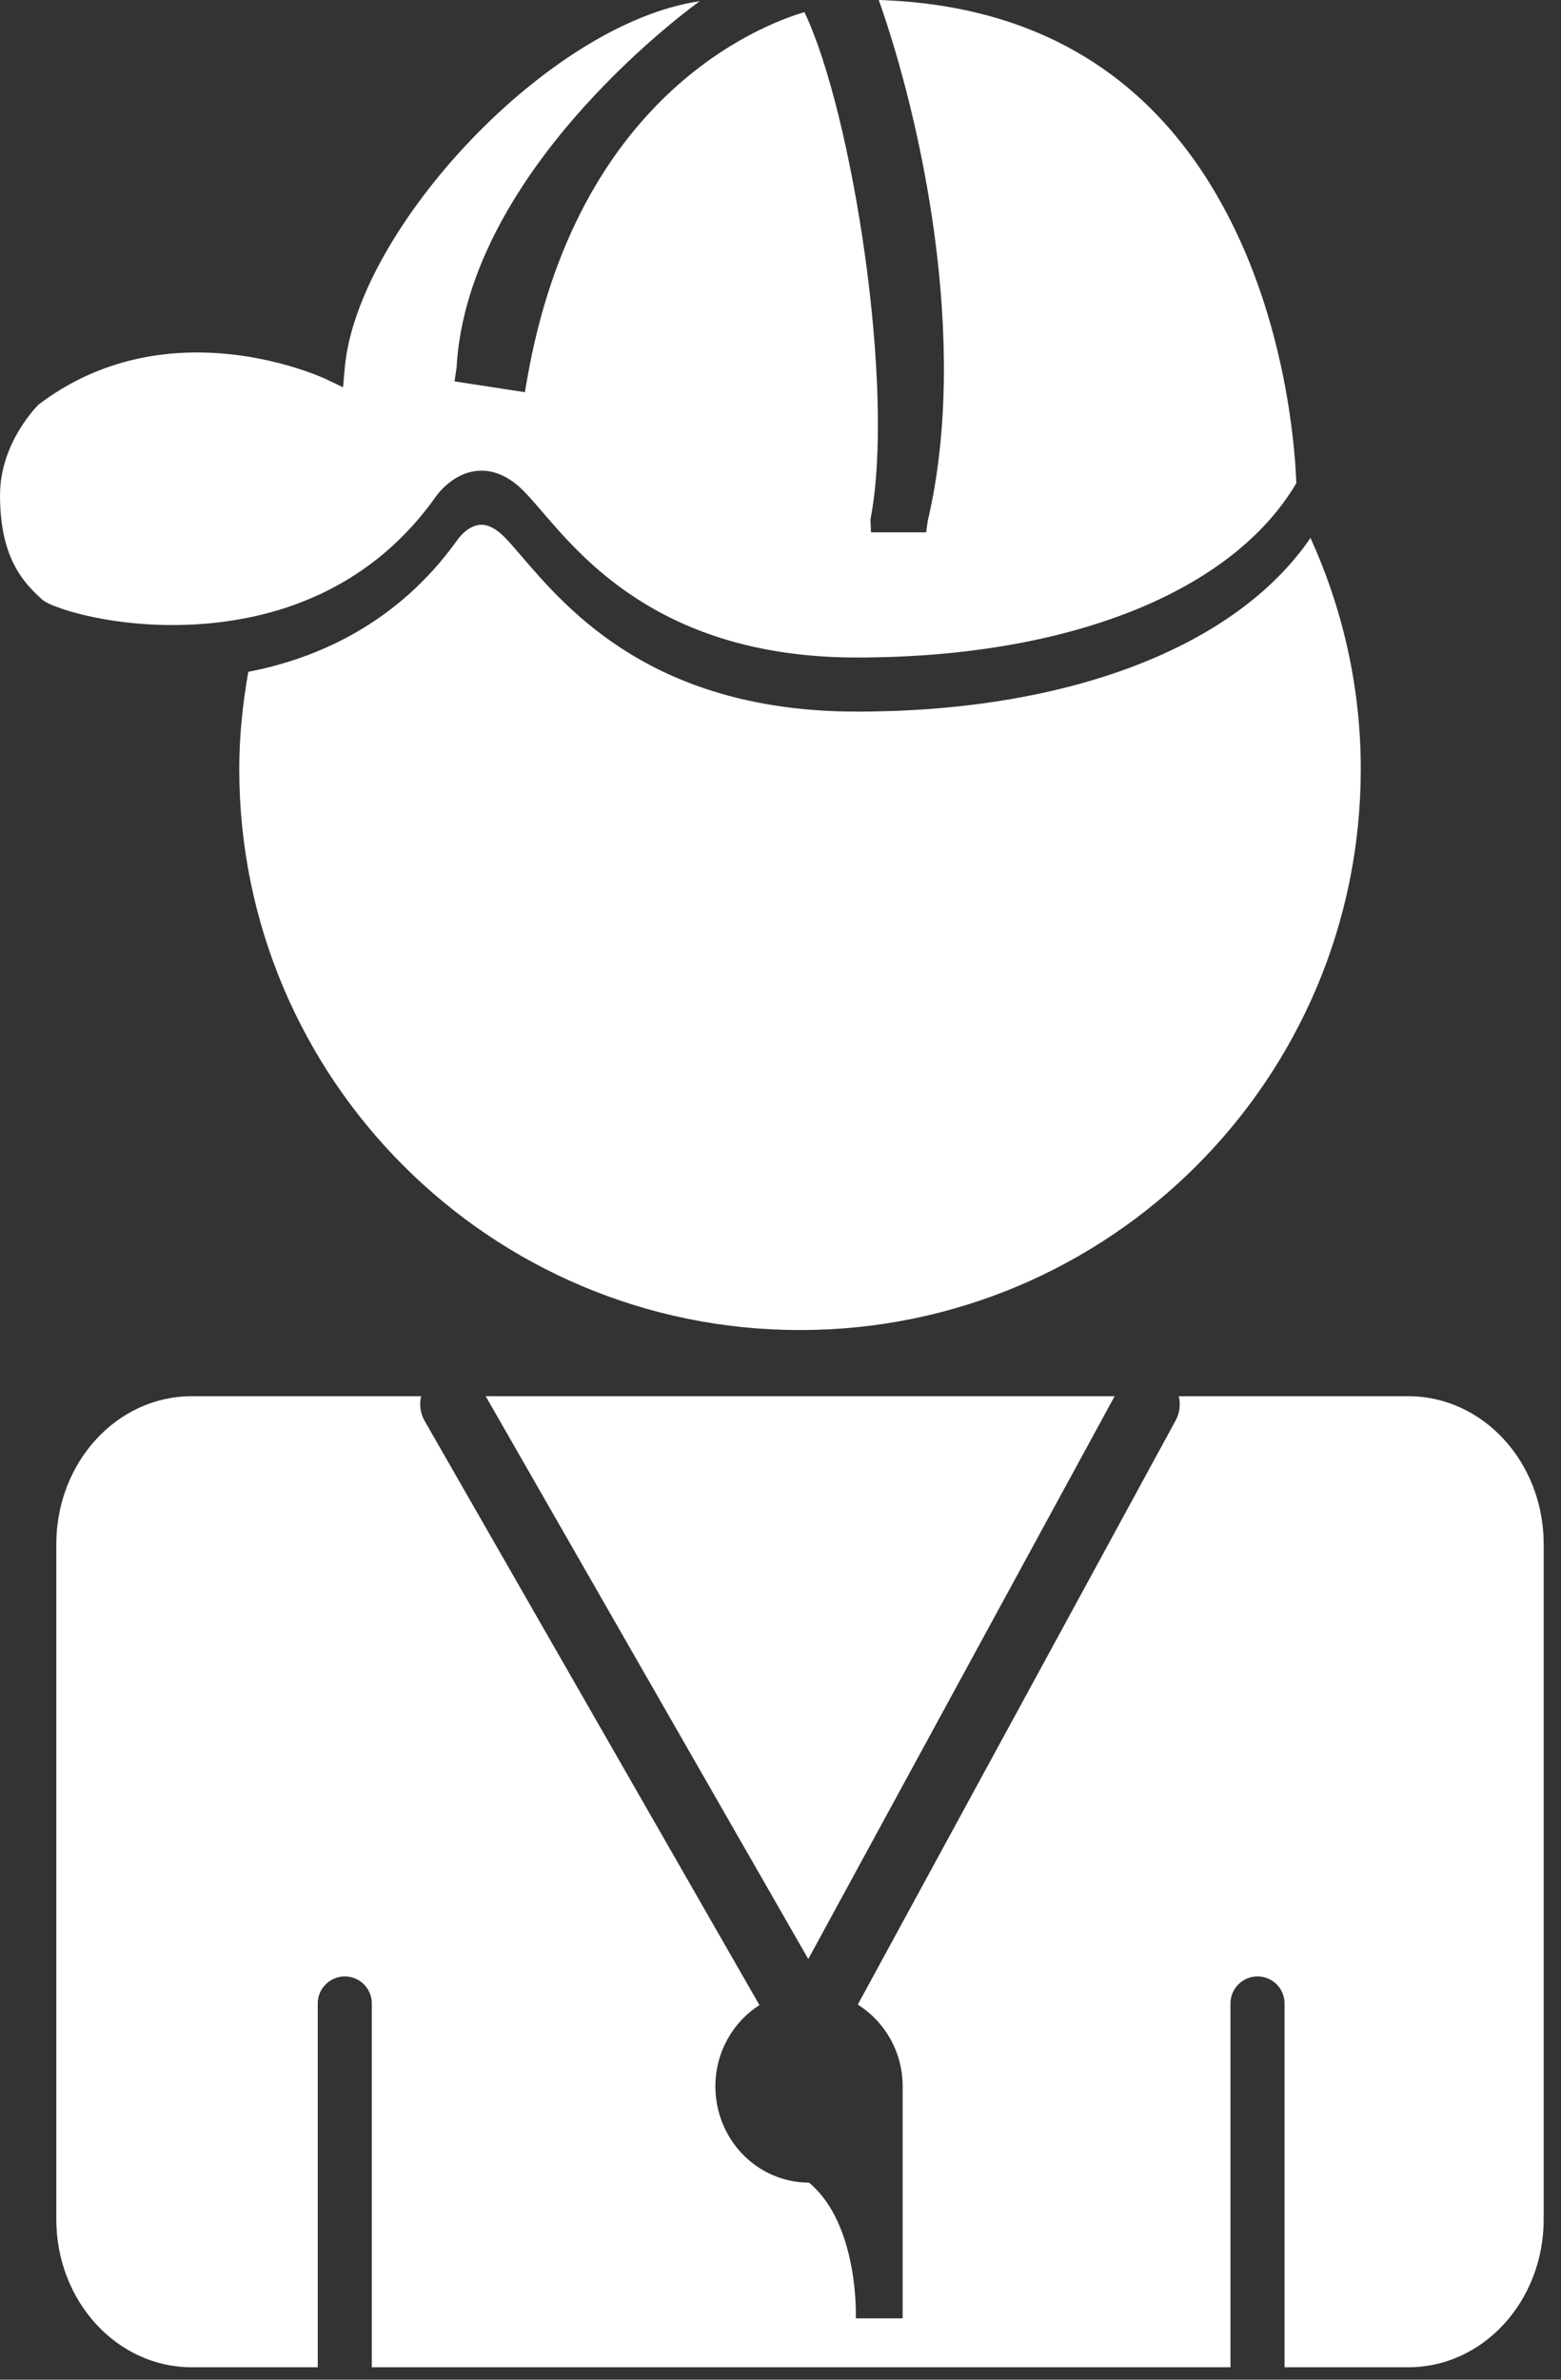 <?xml version="1.0"?>

<svg width="63px" height="96px" viewBox="0 0 63 96" version="1.1" xmlns="http://www.w3.org/2000/svg" xmlns:xlink="http://www.w3.org/1999/xlink" xmlns:sketch="http://www.bohemiancoding.com/sketch/ns">
    
    <rect x="0" y="0" width="63" height="96" fill="#333333" stroke="none"/>
    
    <title>noun_10450_cc</title>
    <desc>Created with Sketch.</desc>
    <defs></defs>
    <g id="Chart" stroke="none" stroke-width="1" fill="none" fill-rule="evenodd" sketch:type="MSPage">
        <g id="Chart-Copy-2" sketch:type="MSArtboardGroup" transform="translate(-354, -450)" fill="#FFFFFF">
            <g id="Group-2" sketch:type="MSLayerGroup">
                <g id="noun_10450_cc" transform="translate(354, 450)" sketch:type="MSShapeGroup">
                    <g id="Group">
                        <g id="Shape">
                            <path d="M50.062,9.733 C47.234,3.49 42.326,0.218 35.465,0 C37.151,4.749 39.151,13.749 37.444,21.007 L37.377,21.476 L35.152,21.476 L35.13,20.954 C36.151,15.749 34.409,4.569 32.466,0.489 C30.655,1.025 23.263,3.888 21.275,15.295 L21.183,15.822 L18.344,15.385 L18.425,14.848 C18.872,6.689 28.241,0.049 28.241,0.049 C22.095,0.941 14.407,9.288 13.914,14.841 L13.845,15.623 L13.136,15.285 C13.113,15.274 10.862,14.219 7.959,14.219 C5.556,14.219 3.4,14.926 1.558,16.319 L1.558,16.319 C1.563,16.319 0.001,17.816 0.001,19.977 C0.001,22.367 0.829,23.422 1.724,24.204 C2.043,24.483 4.132,25.215 6.954,25.215 C10.117,25.215 14.528,24.321 17.565,20.069 C17.581,20.043 18.283,18.988 19.43,18.988 C20.017,18.988 20.587,19.26 21.123,19.796 C21.342,20.016 21.593,20.307 21.884,20.644 C23.647,22.7 26.93,26.525 34.585,26.525 C43.101,26.525 49.712,23.9 52.317,19.495 C52.292,18.642 52.063,14.153 50.062,9.733 L50.062,9.733 Z"></path>
                            <path d="M44.984,56.326 L19.602,56.326 L32.621,79.03 L44.984,56.326 Z"></path>
                            <path d="M52.89,21.701 C49.879,26.102 43.131,28.707 34.585,28.707 C26.428,28.707 22.933,24.633 21.055,22.446 C20.786,22.132 20.555,21.862 20.351,21.657 C20.027,21.333 19.718,21.169 19.43,21.169 C18.878,21.169 18.467,21.771 18.463,21.777 C16.019,25.197 12.734,26.579 10.021,27.102 C9.797,28.379 9.656,29.685 9.656,31.025 C9.656,43.523 19.788,53.656 32.287,53.656 C44.786,53.656 54.919,43.523 54.919,31.025 C54.919,27.696 54.183,24.545 52.89,21.701 L52.89,21.701 Z"></path>
                            <path d="M56.844,56.326 L47.574,56.326 C47.648,56.643 47.62,56.989 47.451,57.297 L34.619,80.867 C35.701,81.549 36.43,82.766 36.43,84.167 L36.43,93.526 L34.54,93.526 C34.54,93.526 34.685,89.74 32.65,88.049 C30.564,88.049 28.872,86.31 28.872,84.166 C28.872,82.78 29.585,81.571 30.649,80.886 L17.138,57.322 C16.958,57.009 16.919,56.653 16.996,56.326 L7.73,56.326 C4.717,56.326 2.273,58.996 2.273,62.291 L2.273,89.532 C2.273,92.828 4.717,95.498 7.73,95.498 L12.824,95.498 L12.824,80.823 C12.824,80.219 13.312,79.732 13.915,79.732 C14.519,79.732 15.006,80.219 15.006,80.823 L15.006,95.498 L49.66,95.498 L49.66,80.823 C49.66,80.219 50.148,79.732 50.751,79.732 C51.355,79.732 51.843,80.219 51.843,80.823 L51.843,95.498 L56.844,95.498 C59.859,95.498 62.301,92.828 62.301,89.532 L62.301,62.291 C62.301,58.996 59.858,56.326 56.844,56.326 L56.844,56.326 Z"></path>
                        </g>
                    </g>
                </g>
            </g>
        </g>
    </g>
</svg>